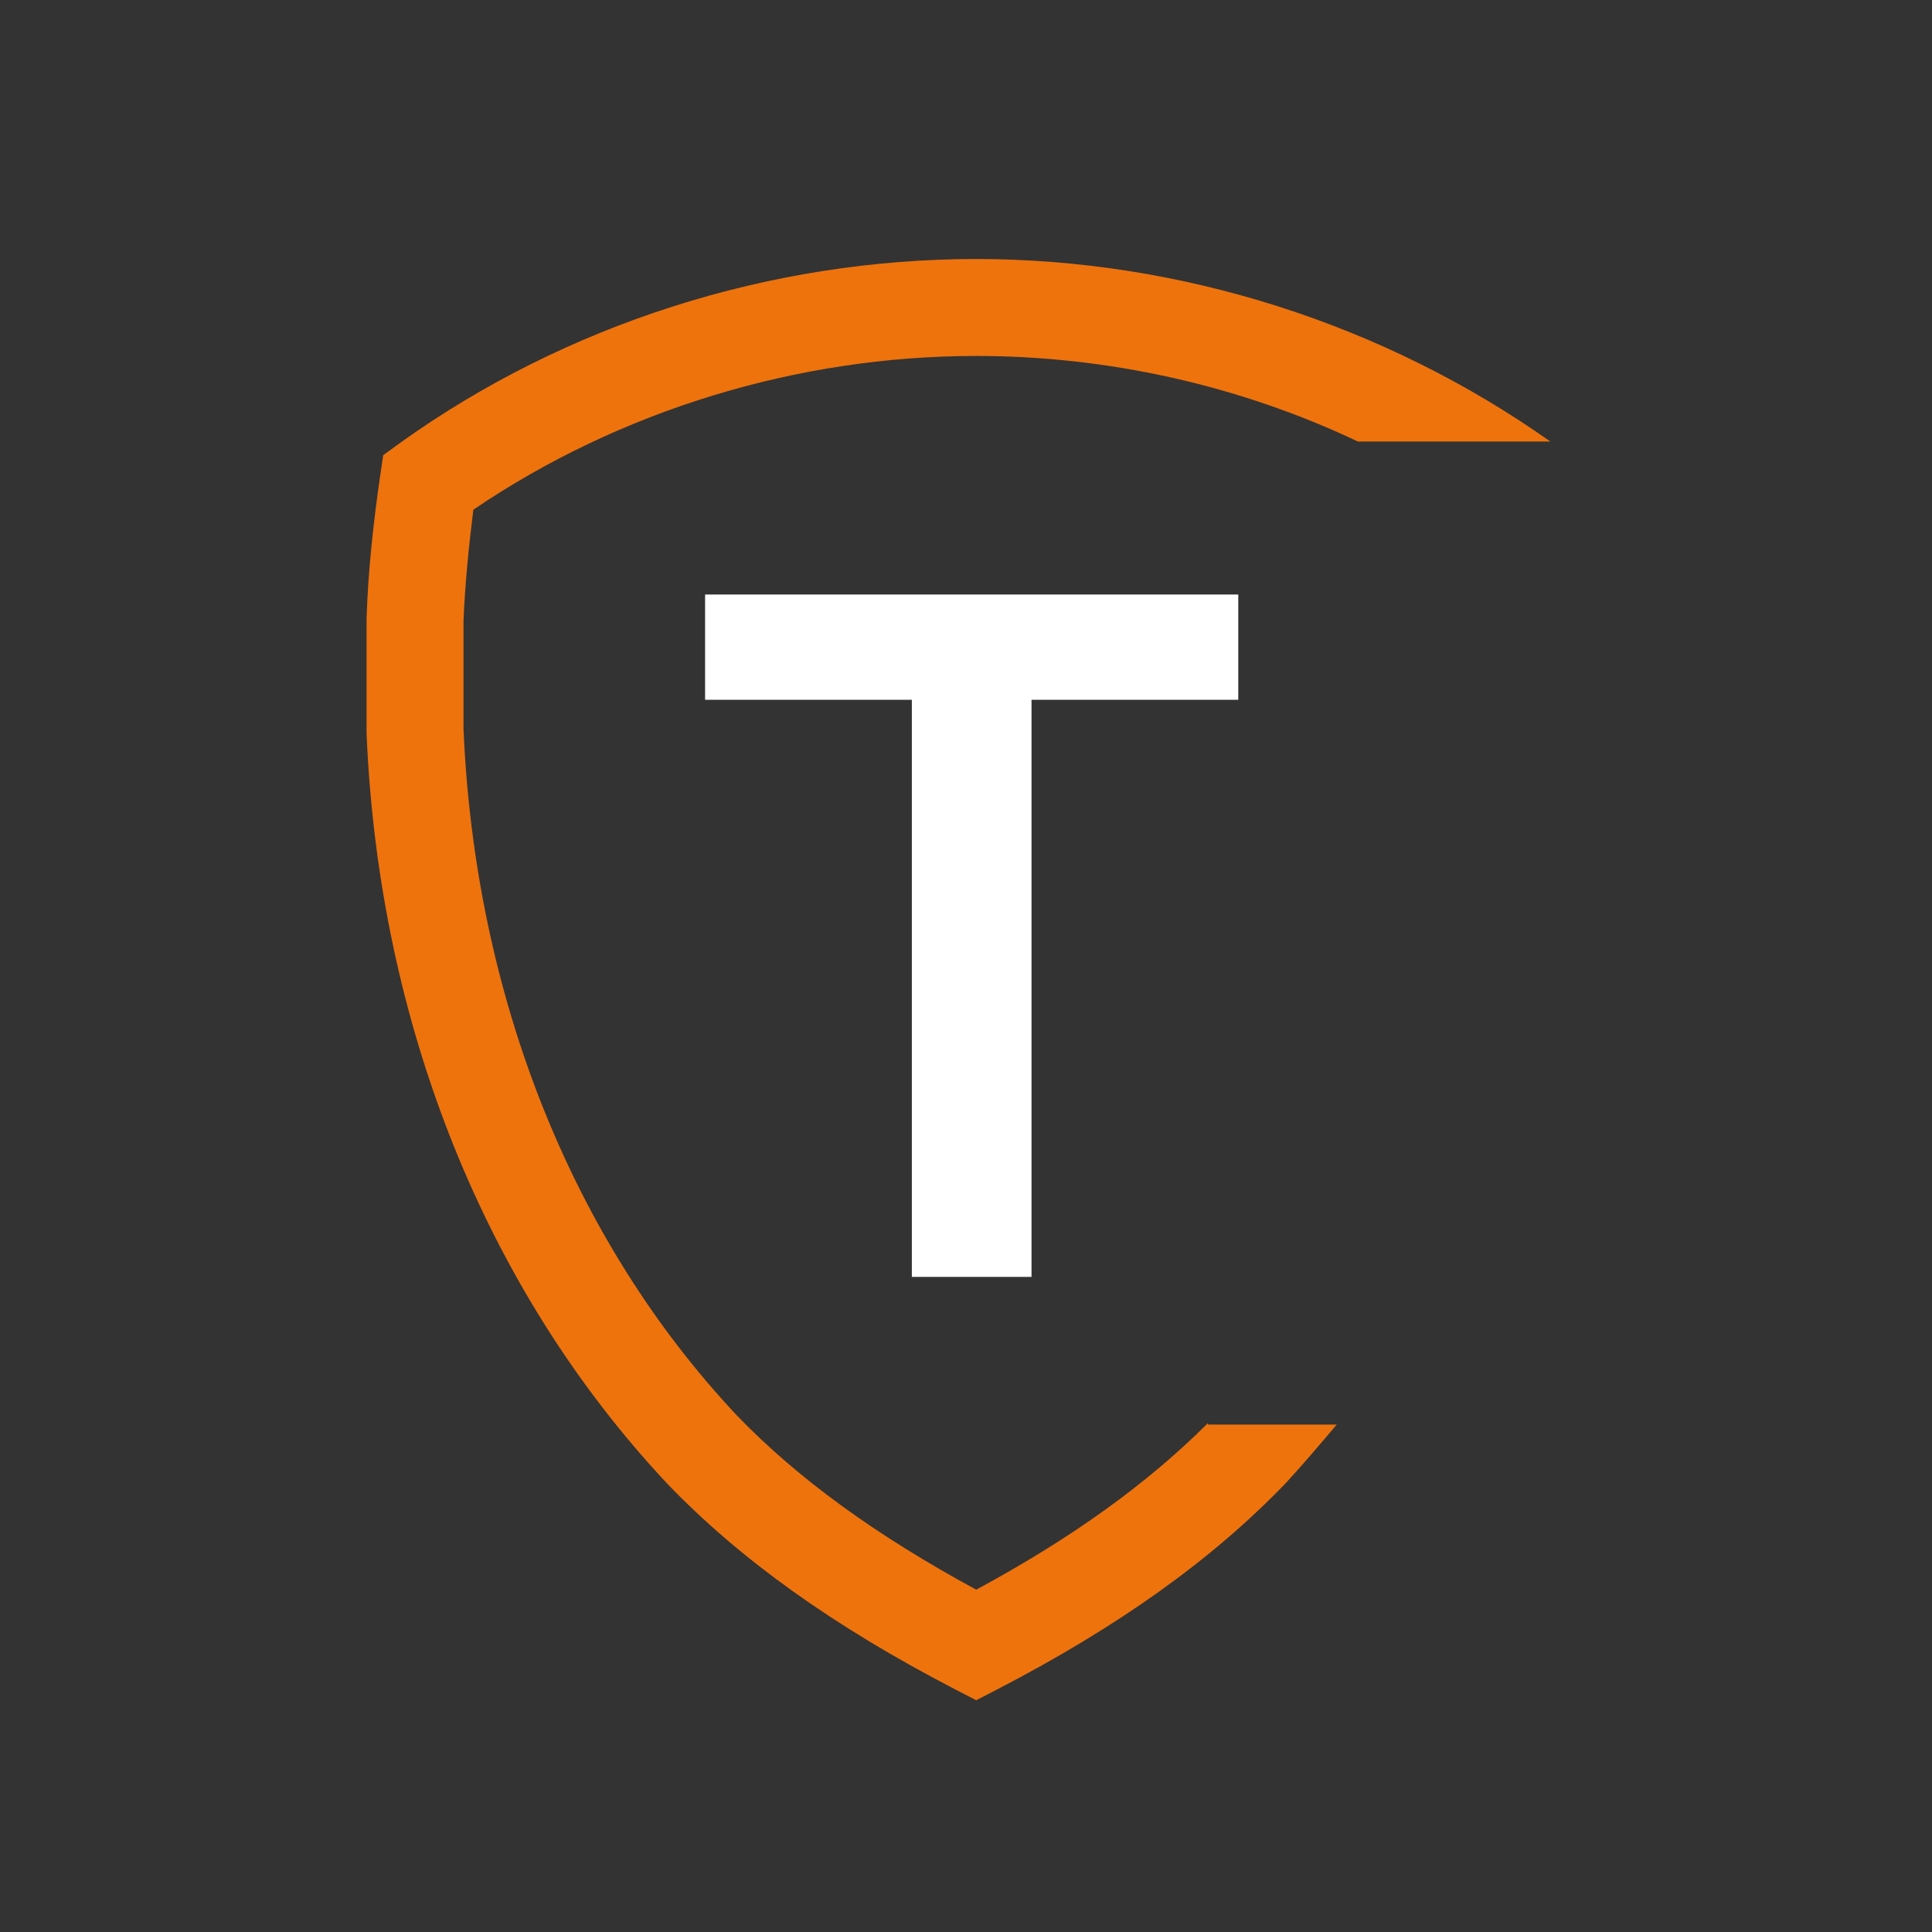 <?xml version="1.0" encoding="UTF-8"?>
<svg xmlns="http://www.w3.org/2000/svg" id="Laag_1" version="1.1" viewBox="0 0 255.1 255.1">
  <rect x="0" y="0" width="255.1" height="255.1" fill="#333333" stroke="none"/>
  <defs>
    <style>
      .st0 {
        fill: #ee730d;
      }

      .st1 {
        fill: #fff;
      }
    </style>
  </defs>
  <path class="st0" d="M159.5,187.9c-8,8-18,15.2-30.6,22-13.1-7.1-23.5-14.6-31.6-23-21.8-23.2-34.6-55.4-36.1-90.7v-14.2c.2-4.9.7-9.9,1.3-14.7,19.3-13.1,42.8-20.3,66.4-20.3,17.4,0,34.8,3.9,50.4,11.3h25.4c-21.9-15.5-48.8-24.1-75.8-24.1-27.2,0-54.2,8.6-76.1,24.3l-2.2,1.6-.4,2.7c-.9,6.2-1.6,12.6-1.8,18.9v14.8s0,.3,0,.3c1.6,38.4,15.7,73.5,39.7,99.1,9.7,10.1,22.1,18.9,37.9,27.1l2.9,1.5,2.9-1.5c15.8-8.2,28.2-17,38-27.2,2.3-2.5,4.5-5.1,6.7-7.7h-17Z"></path>
  <path class="st1" d="M120.4,168.6v-76.2h-27.3v-13.9h70.4v13.9h-27.3v76.2h-15.8Z"></path>
</svg>
